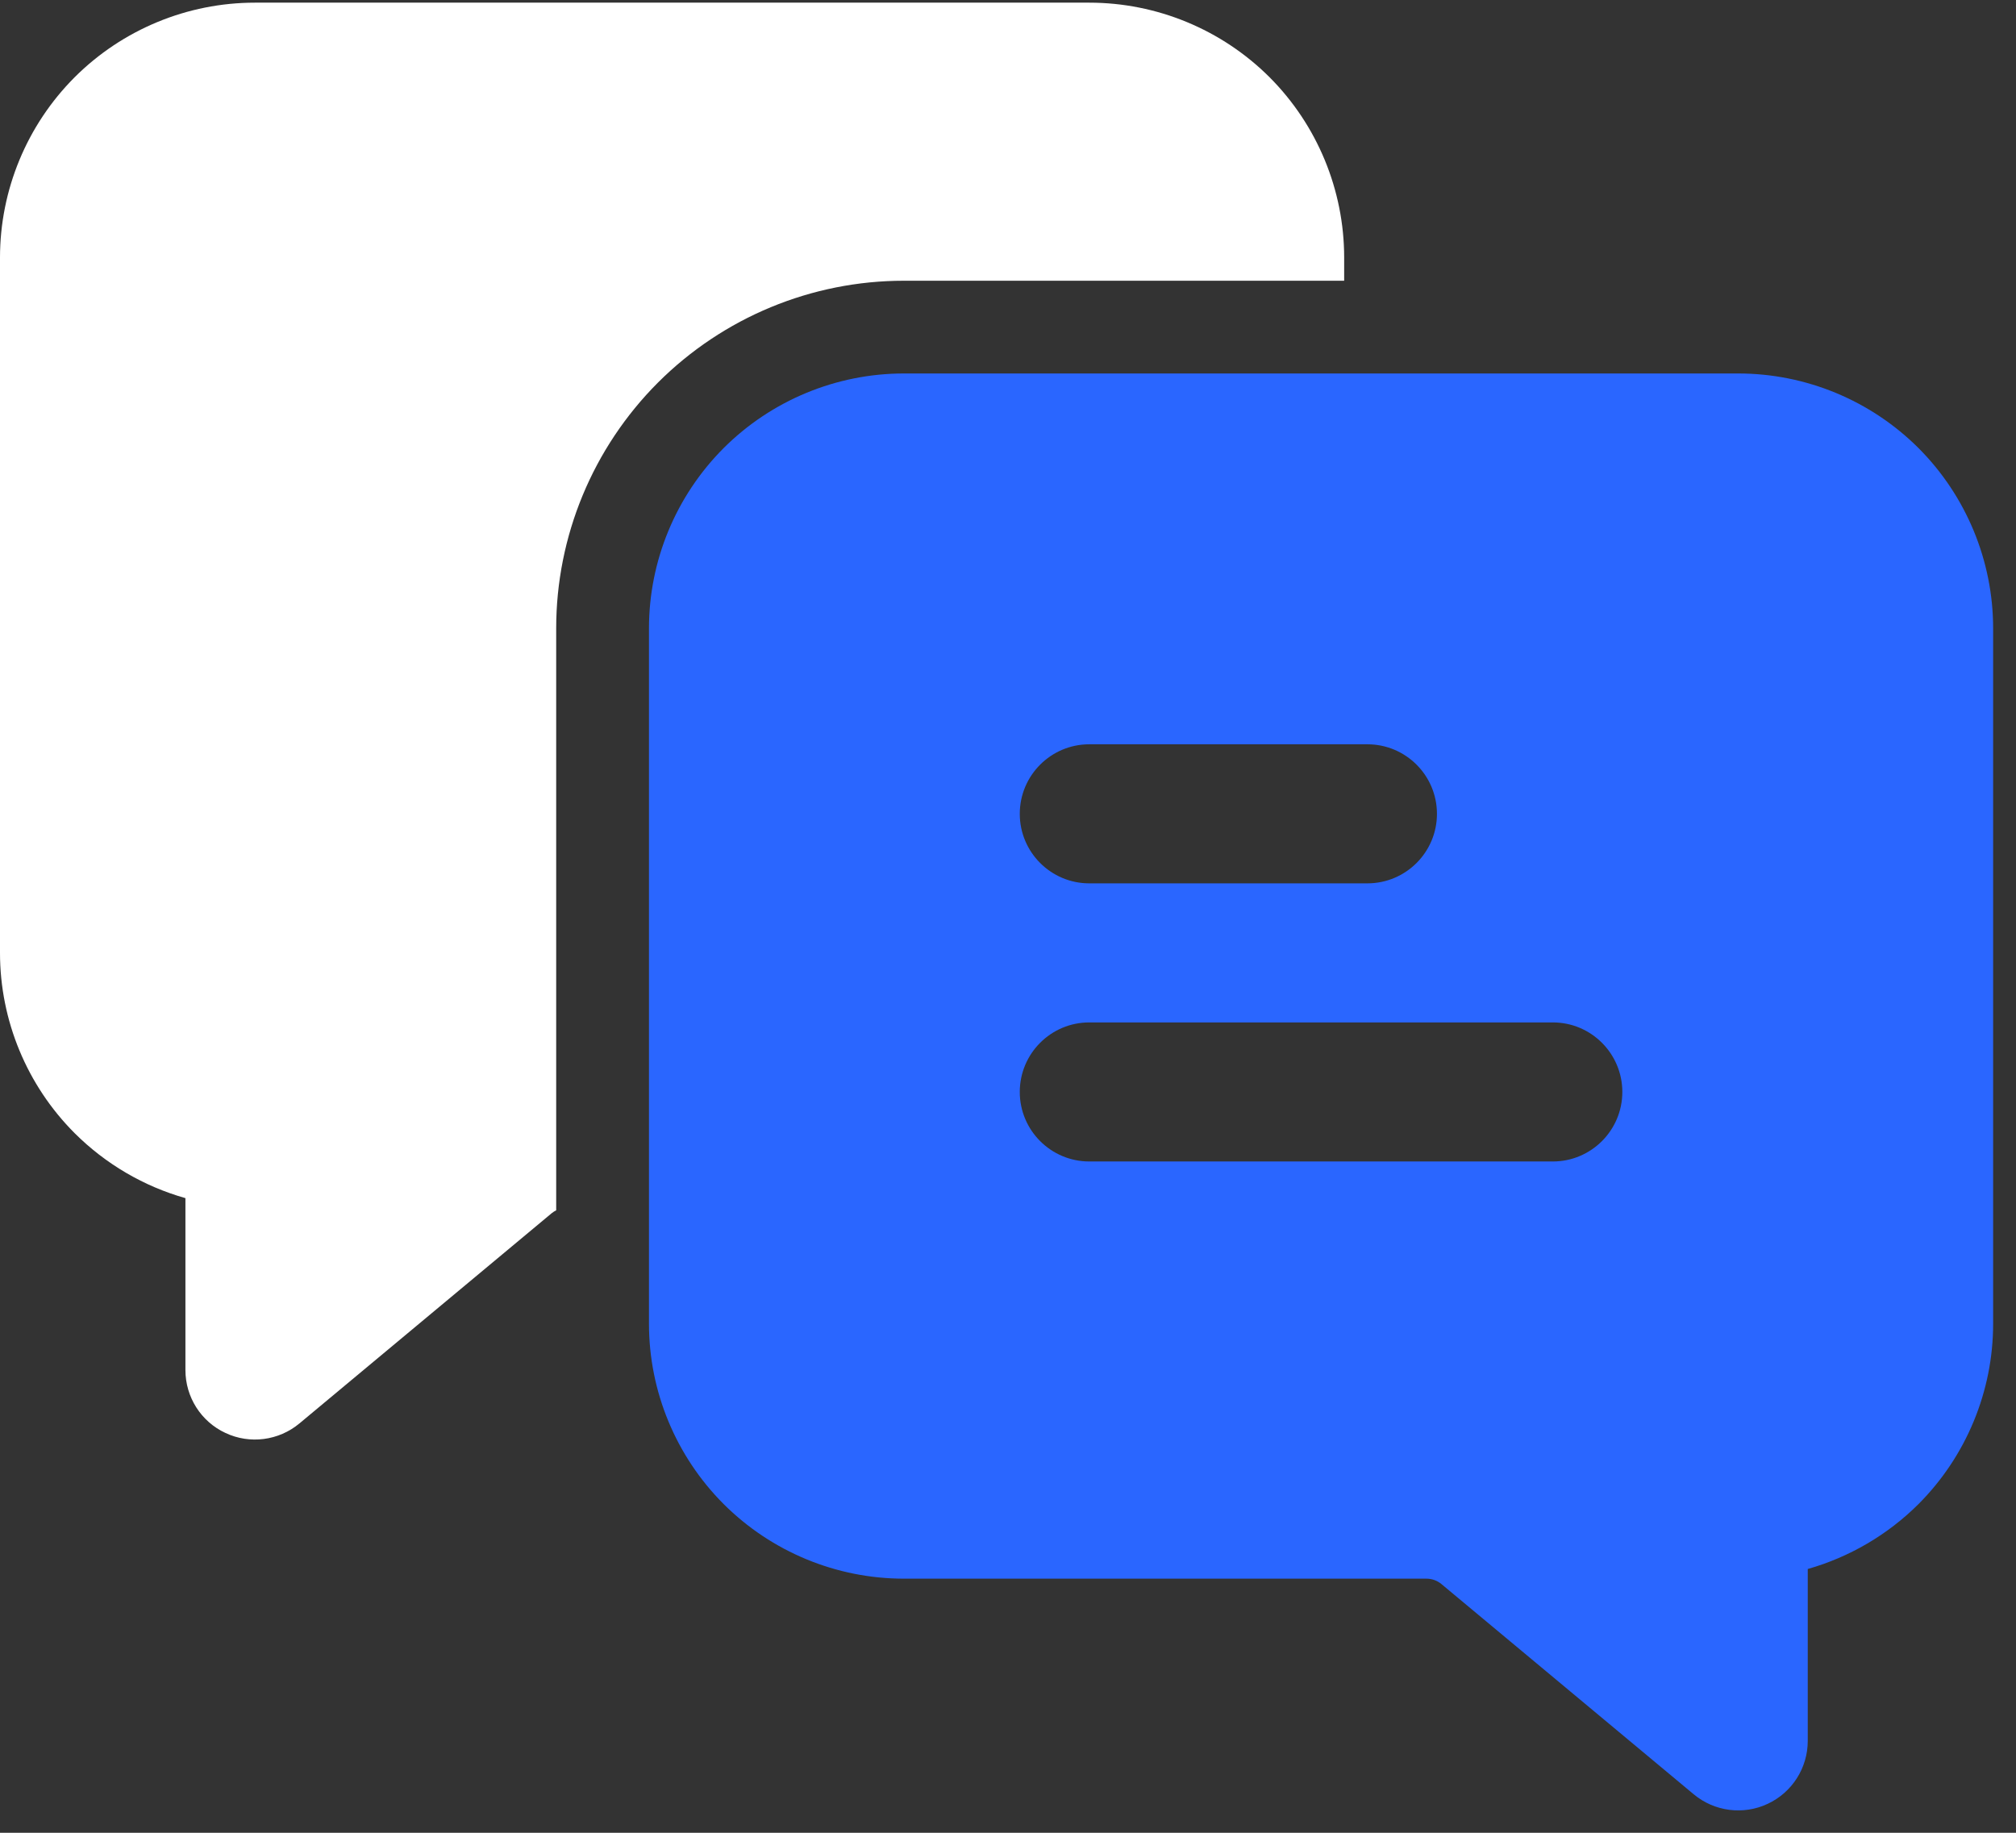 <svg width="44" height="40" viewBox="0 0 44 40" fill="none" xmlns="http://www.w3.org/2000/svg">
<rect x="0" y="0" width="44" height="40" fill="#333333" stroke="none"/>
<path fill-rule="evenodd" clip-rule="evenodd" d="M12.139 26.415C12.105 26.431 12.073 26.453 12.042 26.477L6.535 31.066C6.084 31.442 5.453 31.525 4.921 31.274C4.386 31.026 4.047 30.489 4.047 29.901V26.149C3.142 25.893 2.307 25.407 1.629 24.731C0.587 23.687 0 22.271 0 20.796V5.622C0 4.147 0.587 2.73 1.629 1.686C2.673 0.644 4.089 0.058 5.564 0.058H23.773C25.248 0.058 26.665 0.644 27.709 1.686C28.75 2.73 29.337 4.147 29.337 5.622V6.127H19.727C17.714 6.127 15.785 6.927 14.361 8.349C12.939 9.773 12.139 11.701 12.139 13.715V26.415Z" fill="white"/>
<path fill-rule="evenodd" clip-rule="evenodd" d="M14.164 13.715C14.164 12.24 14.751 10.824 15.793 9.78C16.837 8.738 18.253 8.151 19.728 8.151H37.937C39.412 8.151 40.829 8.738 41.873 9.78C42.914 10.824 43.501 12.24 43.501 13.715V28.89C43.501 30.365 42.914 31.781 41.873 32.825C41.195 33.501 40.359 33.986 39.455 34.243V37.994C39.455 38.583 39.115 39.119 38.581 39.368C38.049 39.619 37.417 39.536 36.966 39.16L31.459 34.571C31.368 34.496 31.253 34.454 31.135 34.454H19.728C18.253 34.454 16.837 33.867 15.793 32.825C14.751 31.781 14.164 30.365 14.164 28.89V13.715ZM23.774 19.279H29.844C30.682 19.279 31.362 18.599 31.362 17.762C31.362 16.924 30.682 16.244 29.844 16.244H23.774C22.937 16.244 22.257 16.924 22.257 17.762C22.257 18.599 22.937 19.279 23.774 19.279ZM23.774 25.349H33.891C34.728 25.349 35.408 24.669 35.408 23.832C35.408 22.994 34.728 22.314 33.891 22.314H23.774C22.937 22.314 22.257 22.994 22.257 23.832C22.257 24.669 22.937 25.349 23.774 25.349Z" fill="#2A66FF"/>
</svg>
